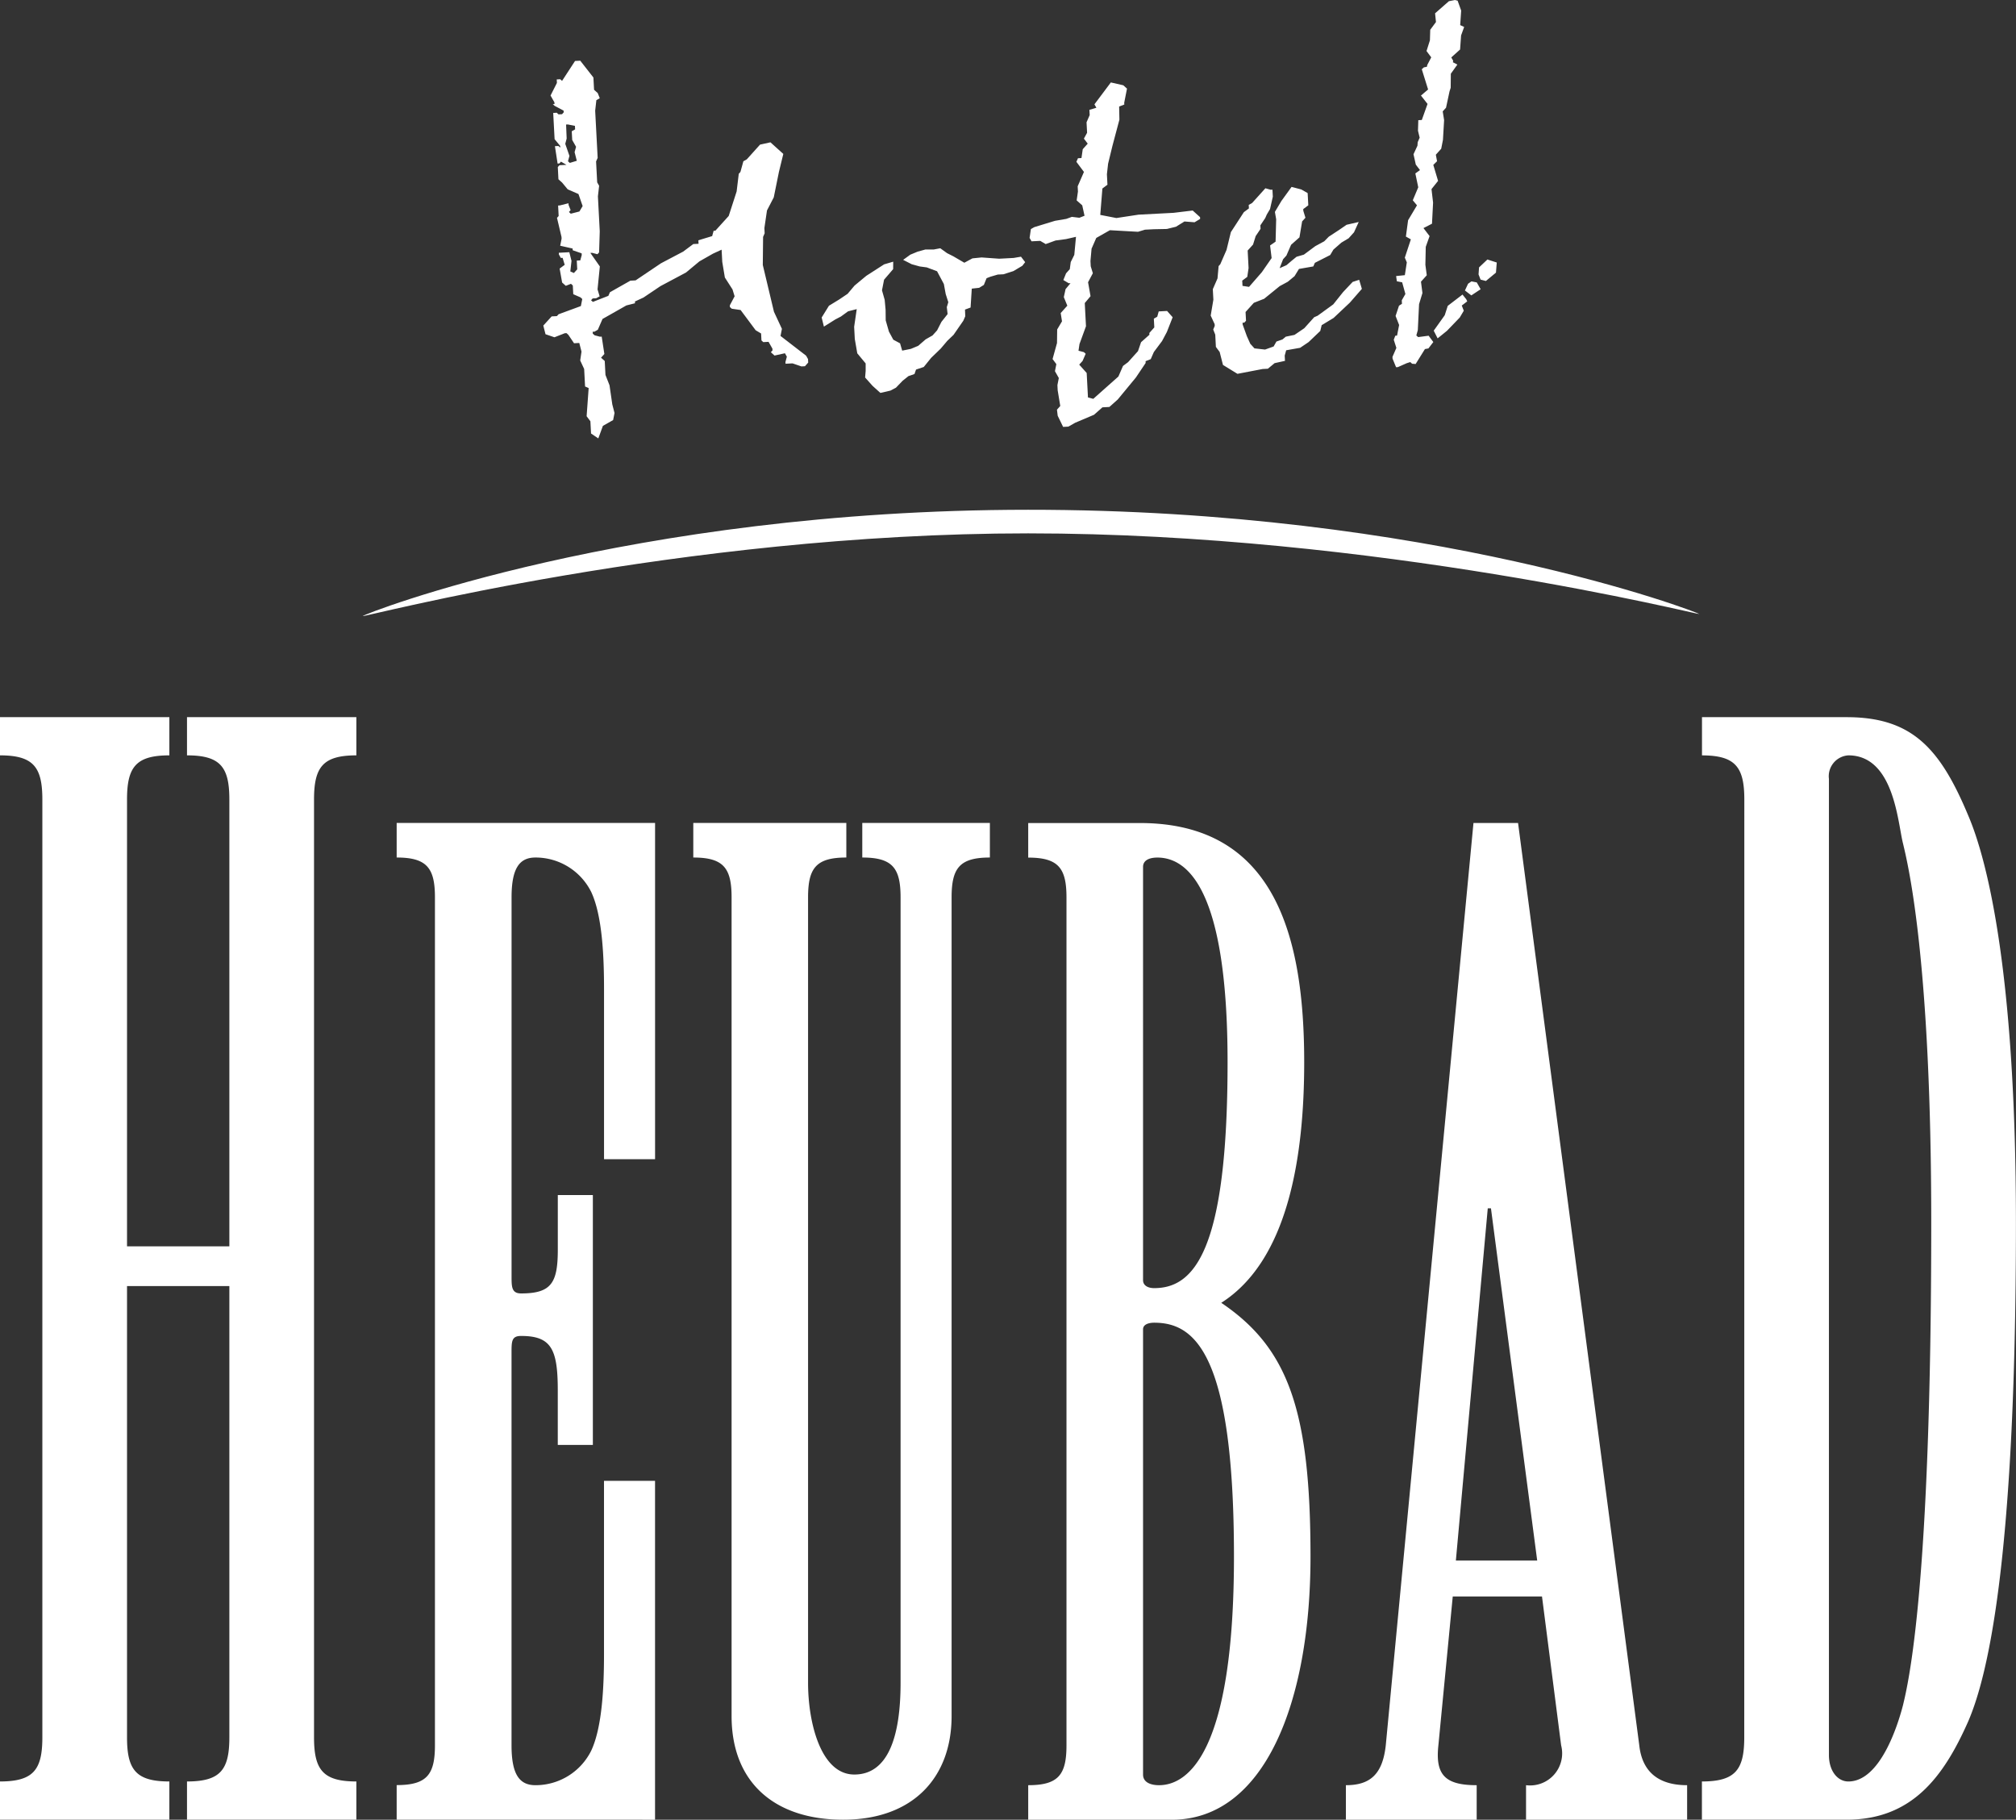 <?xml version="1.0" encoding="UTF-8"?>
<svg xmlns="http://www.w3.org/2000/svg" width="144.567" height="130.494" viewBox="0 0 144.567 130.494">
  <rect x="0" y="0" width="144.567" height="130.494" fill="#333333" stroke="none"/>
  <g id="Gruppe_45" data-name="Gruppe 45" transform="translate(-1187 63.001)">
    <path id="Pfad_2" data-name="Pfad 2" d="M121.866,44.034c.018.084-23.178-5.787-48.147-5.787s-47.78,6.072-47.707,5.93,19.075-7.608,47.707-7.622c28.92-.016,48.13,7.394,48.147,7.479" transform="translate(1187 -63)" fill="#fff"></path>
    <path id="Pfad_3" data-name="Pfad 3" d="M22.519,57.331c0-2.32.632-3.164,3.036-3.164V51.426H13.41v2.741c2.4,0,3.037.844,3.037,3.164V89.378H9.109V57.331c0-2.32.632-3.164,3.036-3.164V51.426H0v2.741c2.4,0,3.037.844,3.037,3.164v67.258c0,2.319-.633,3.162-3.037,3.162v2.741H12.145v-2.741c-2.4,0-3.036-.843-3.036-3.162V92.225h7.338v32.364c0,2.319-.634,3.162-3.037,3.162v2.741H25.555v-2.741c-2.4,0-3.036-.843-3.036-3.162Zm24.454,73.162v-24.3h-3.66v12.391c0,2.287-.114,5.241-.916,6.956a4.453,4.453,0,0,1-4,2.478c-1.143,0-1.715-.762-1.715-2.859V97.041c0-.857,0-1.239.686-1.239,2.173,0,2.63.953,2.63,3.908v3.908h2.516V85.7H40v3.908c0,2.383-.457,3.145-2.63,3.145-.686,0-.686-.476-.686-1.239V64.352c0-2.1.572-2.859,1.715-2.859a4.453,4.453,0,0,1,4,2.477c.8,1.716.916,4.671.916,6.957v12.2h3.66V59.014H28.445v2.479c2.173,0,2.745.762,2.745,2.859v60.8c0,2.1-.572,2.859-2.745,2.859v2.478Zm5.489-7.434c0,4.766,3.087,7.434,8,7.434,5.032,0,7.777-3.05,7.777-7.434V64.352c0-2.1.572-2.859,2.745-2.859V59.014h-9.15v2.479c2.174,0,2.746.762,2.746,2.859v56.324c0,3.908-.916,6.577-3.318,6.577s-3.316-3.717-3.316-6.577V64.352c0-2.1.572-2.859,2.744-2.859V59.014H49.716v2.479c2.174,0,2.746.762,2.746,2.859Zm24.015,2.1c0,2.1-.571,2.859-2.744,2.859v2.478H84.025c6.634,0,9.951-8.387,9.951-18.87s-1.6-14.963-6.4-18.2c4.8-3.05,5.948-10.484,5.948-17.251,0-8.958-2.059-17.155-11.78-17.155H73.733v2.479c2.173,0,2.744.762,2.744,2.859Zm5.491-29.83c0-.382.457-.477.8-.477,2.859,0,5.719,2.1,5.719,16.774,0,14.1-3.318,16.392-5.376,16.392-.572,0-1.143-.19-1.143-.762Zm0-33.166c0-.477.457-.667,1.029-.667,2.172,0,5.032,2.287,5.032,14.676,0,13.533-2.4,16.2-5.261,16.2-.457,0-.8-.191-.8-.572Zm23.694-3.146-6.289,66.142c-.229,2.1-1.144,2.859-2.86,2.859v2.478h9.379v-2.478c-2.288,0-2.974-.762-2.746-2.859l1.03-10.674h6.4l1.372,10.674a2.3,2.3,0,0,1-2.516,2.859v2.478h11.551v-2.478c-1.829,0-3.2-.762-3.431-2.859l-8.692-66.142ZM104.4,111.909l2.287-25.257h.229l3.316,25.257Zm20.68,12.68c0,2.319-.632,3.162-3.036,3.162v2.741h10.373c4.681,0,6.958-3.056,8.729-7.063,1.266-2.951,3.416-10.858,3.416-35.737,0-18.343-2.15-26.25-3.416-29.2-2.024-4.85-4.048-7.064-8.729-7.064H122.049v2.741c2.4,0,3.036.844,3.036,3.164Zm6.072-68.734a1.5,1.5,0,0,1,1.392-1.688c3.289,0,3.542,4.85,3.922,6.326.379,1.582,2.023,8.433,2.023,27.2,0,26.144-1.644,33-2.023,34.577-.38,1.477-1.645,5.482-3.922,5.482-.759,0-1.392-.738-1.392-1.9Z" transform="translate(1187 -63)" fill="#fff"></path>
    <path id="Pfad_4" data-name="Pfad 4" d="M41.236,4.371,40.305,5.8l-.132-.119-.25.014.013.25-.457.905.278.488.006.125-.125.006.132.119.646.344.007.125-.119.132-.25.013-.132-.119L39.67,8.1l.1,1.88.4.482.006.125-.132-.119-.251.013.191,1.247.126-.007.118-.13.39.23-.5.026L40,11.979l.045.876.264.238.4.483.772.336.3.865-.232.388-.62.16L40.8,15.2l.119-.133-.145-.368-.007-.126-.62.158-.125.007.039.752-.119.132.323,1.366.007.125-.1.509.891.2.007.125.639.219.008.125-.106.382-.251.013.033.627-.238.264-.257-.112.085-.759-.157-.62-.753.039.007.126.138.245.126-.007.151.5-.363.27.178,1,.264.237.37-.145.132.119.033.627.514.225.132.119-.1.507-1.6.588-.119.132-.375.02-.6.659.158.62.641.219.739-.29.125-.008.131.119.41.607.376-.02.159.621-.093.633.284.614.065,1.253.257.112-.146,2.02.271.362.046.878.521.351.33-.9.733-.416.1-.506L43.908,29l-.2-1.374-.29-.739-.052-1-.265-.237.238-.264-.191-1.249-.125.007-.383-.1-.132-.12L42.5,23.79l.126-.006.244-.138.336-.773,1.71-.97.621-.158-.007-.125.614-.284,1.214-.817,1.835-.977.963-.8.976-.555.615-.283.046.877L51.98,19.9l.547.852.152.494-.343.649.006.123.131.119.635.093,1.081,1.452.389.231.026.5.132.12.377-.021L55.39,25l.007.126-.119.132.263.238.746-.165.138.245-.1.382.007.125.5-.026.639.218.251-.013L57.956,26l-.013-.251-.138-.244L55.971,24.09l.1-.508L55.5,22.355,54.7,19l.021-2.013.112-.257-.019-.376L55,15.09l.486-.937.374-1.841.311-1.275-.923-.832-.746.165-.95,1.056-.245.138-.211.765-.119.132-.153,1.267-.568,1.757L51.3,16.541l-.125.007-.106.382-.989.3.013.251-.377.019-.726.542-1.59.837-1.822,1.227-.375.021-1.465.829-.113.258-1.109.434-.132-.117L42.5,21.4l.251-.013L43,21.25l-.151-.5.165-1.644-.679-.969.125-.007.383.1.118-.131.047-1.512-.132-2.507.087-.759-.139-.244-.079-1.5.113-.257L42.7,8.317l-.02-.377.085-.758.245-.139-.146-.369L42.6,6.437l-.046-.879-.943-1.206ZM40.594,8.93l.125-.006.509.1.013.251L41,9.412l.033.626.277.489-.106.383.158.619-.5.152-.132-.118.105-.383-.3-.865.1-.383Zm27.774,9.452-.452-.228-.489-.352-.467.088h-.6l-.558.155-.523.216-.515.373.614.313.573.159.507.068.738.277.488.915.132.717.187.587-.108.352.058.5-.442.557-.313.613-.328.363-.488.277-.541.468-.523.217-.622.126-.153-.525-.484-.259-.314-.58-.231-.806-.008-.753L63.44,21.5l-.193-.681.149-.762.651-.758.005-.535-.651.192-1.277.821-.843.7-.5.592-.607.409-.731.447-.522.844.161.652.82-.515.4-.209.514-.373.62-.158-.185,1.268.046.877.179,1.027.6.723,0,.534-.039.475.535.6.56.505.715-.164.4-.209.477-.495.422-.338.432-.148.11-.32.555-.186.532-.657L67.457,25l.474-.559.449-.431.7-1.012.139-.321L69.2,22.2l.4-.147.086-1.356.531-.059.335-.206.195-.482.277-.108.527-.154.407-.02.71-.227.641-.38.206-.262-.3-.392-.529.09-1.035.055-1.262-.091-.656.066-.581.313ZM79.658,5.911l-1.176,1.57.139.244-.5.152.02.375-.225.516.039.753-.229.419L78,10.3l-.357.4-.092.633-.251.013-.112.257.541.726-.449,1.03.019.376-.092.634.4.355.164.747-.369.144-.538-.065-.4.146-.81.137-1.486.454-.243.139-.093.633.139.245.626-.032.39.23.709-.257.749-.1.714-.163-.121,1.294-.256.516-.067.508-.268.3-.194.482.389.23.125-.006-.355.427-.126.573.252.614-.476.529.094.592-.346.584-.012.974-.318,1.148.271.364-.1.507.277.489-.1.508.019.377.185,1.121-.237.264.053.436.388.8.376-.02.488-.277,1.354-.574.6-.532.5-.027.6-.536,1.3-1.575.7-1.042L82.15,25.9l.369-.146.225-.514.587-.785.344-.647.416-1.059-.4-.451-.6.033-.106.382-.244.138.034.627-.357.4.006.126-.6.535-.219.639-.712.792-.363.271L80.2,27l-1.8,1.6-.382-.1-.026-.5-.066-1.253-.535-.6.238-.262.225-.516-.132-.119-.383-.1.07-.476.467-1.281-.055-1.034-.032-.628.413-.492-.177-1,.343-.646-.152-.5-.019-.376.079-.884.337-.771.977-.554,2.017.113.5-.151.627-.032.942-.019.652-.16.609-.377.725.057.4-.242-.007-.126-.527-.475-1.374.166-2.508.131-1.59.242L78.9,15.41l.152-1.893.363-.271-.039-.752.086-.758.31-1.274.5-1.881-.018-.941.37-.145-.007-.126.2-1.015-.264-.239ZM90.74,13.5l-.95,1.055-.244.139.013.251-.363.27-.931,1.432-.31,1.273-.449,1.029-.119.132-.079.884-.337.772.04.753-.192,1.141.283.613.007.126L87,23.63l.146.368.045.878.271.363.237.93,1.039.638,1.805-.346.376-.02.482-.4.745-.164-.02-.376.106-.383,1-.177.607-.409.838-.8.1-.414.853-.516,1.168-1.1.861-.987-.193-.651L97,20.215l-.686.727-.707.885-1.12.813-.247.107-.713.792-.7.476-.622.127-.24.2-.433.15-.2.354-.616.221-.759-.085-.3-.331L89.41,24.1l-.3-.833-.006-.126.125-.006L89.352,23l-.033-.627.594-.659.739-.29,1.116-.907.58-.314.483-.4.317-.518,1.029-.18.112-.258,1.1-.56.231-.39.571-.5.518-.31.386-.428.338-.741-.869.2-.546.375-.73.478-.327.332-.642.348-.818.608-.526.153-.331.269-.391.334-.492.215.249-.641.238-.264.336-.772.6-.533.191-1.143.238-.264-.152-.495-.007-.125.364-.271-.047-.877-.453-.259-.7-.184-.732,1.012-.463.78.091.529-.042,1.605-.394.273.11.905-.7,1.01-.919,1.055L89.1,20.5l-.02-.377.362-.269.093-.633-.065-1.255.386-.429.188-.606.35-.521-.013-.251.349-.522.113-.257.231-.389.2-.89-.026-.5-.124.006ZM103.9.085l-.991.869.064.625-.411.555-.023.757-.243.767.338.453-.285.549-.025.127-.218.043-.15.134.453,1.452-.512.436.472.6-.411,1.152-.251.013-.023.756.12.5-.14.321-.018.254-.283.612.165.744.3.394-.333.238.208.994-.391.932.3.361-.637,1.07-.158,1.171.356.2-.433,1.312.143.338-.141.918-.625.064.051.375.381.074.232.837-.259.453.013.251-.212.136-.245.736.254.647-.149.762-.125.007-.111.288.188.587-.281.643.007.126.252.615.126-.006.645-.285.247-.077.133.119.252.019.667-1.071.249-.046.352-.458-.337-.454-.749.1-.132-.118.106-.384.09-1.859.242-.8-.105-.813.416-.461-.1-.749.027-1.289.274-.77-.438-.574.611-.314.078-1.513-.113-.969.471-.59-.342-1.145.269-.265-.087-.467.385-.428.125-.636.083-1.419-.1-.623.238-.264.252-1.176.082-.255.01-1.007.468-.654-.323-.171.026-.1-.139-.243.631-.567.073-1.011.22-.607L104.71,1.8l.071-1.042-.256-.71L104.333,0Zm2.762,18.523-.6.566-.036.505.145.37.382.1.722-.6.057-.725Zm-1.144,1.569-.243.17-.225.482.458.354.668-.443-.277-.489Zm-.642.945-1.058.81-.216.672-.79,1.108.28.551.663-.536.418-.432.507-.528.288-.487-.145-.37.392-.3-.071-.153Z" transform="translate(1187 -63)" fill="#fff"></path>
  </g>
</svg>
